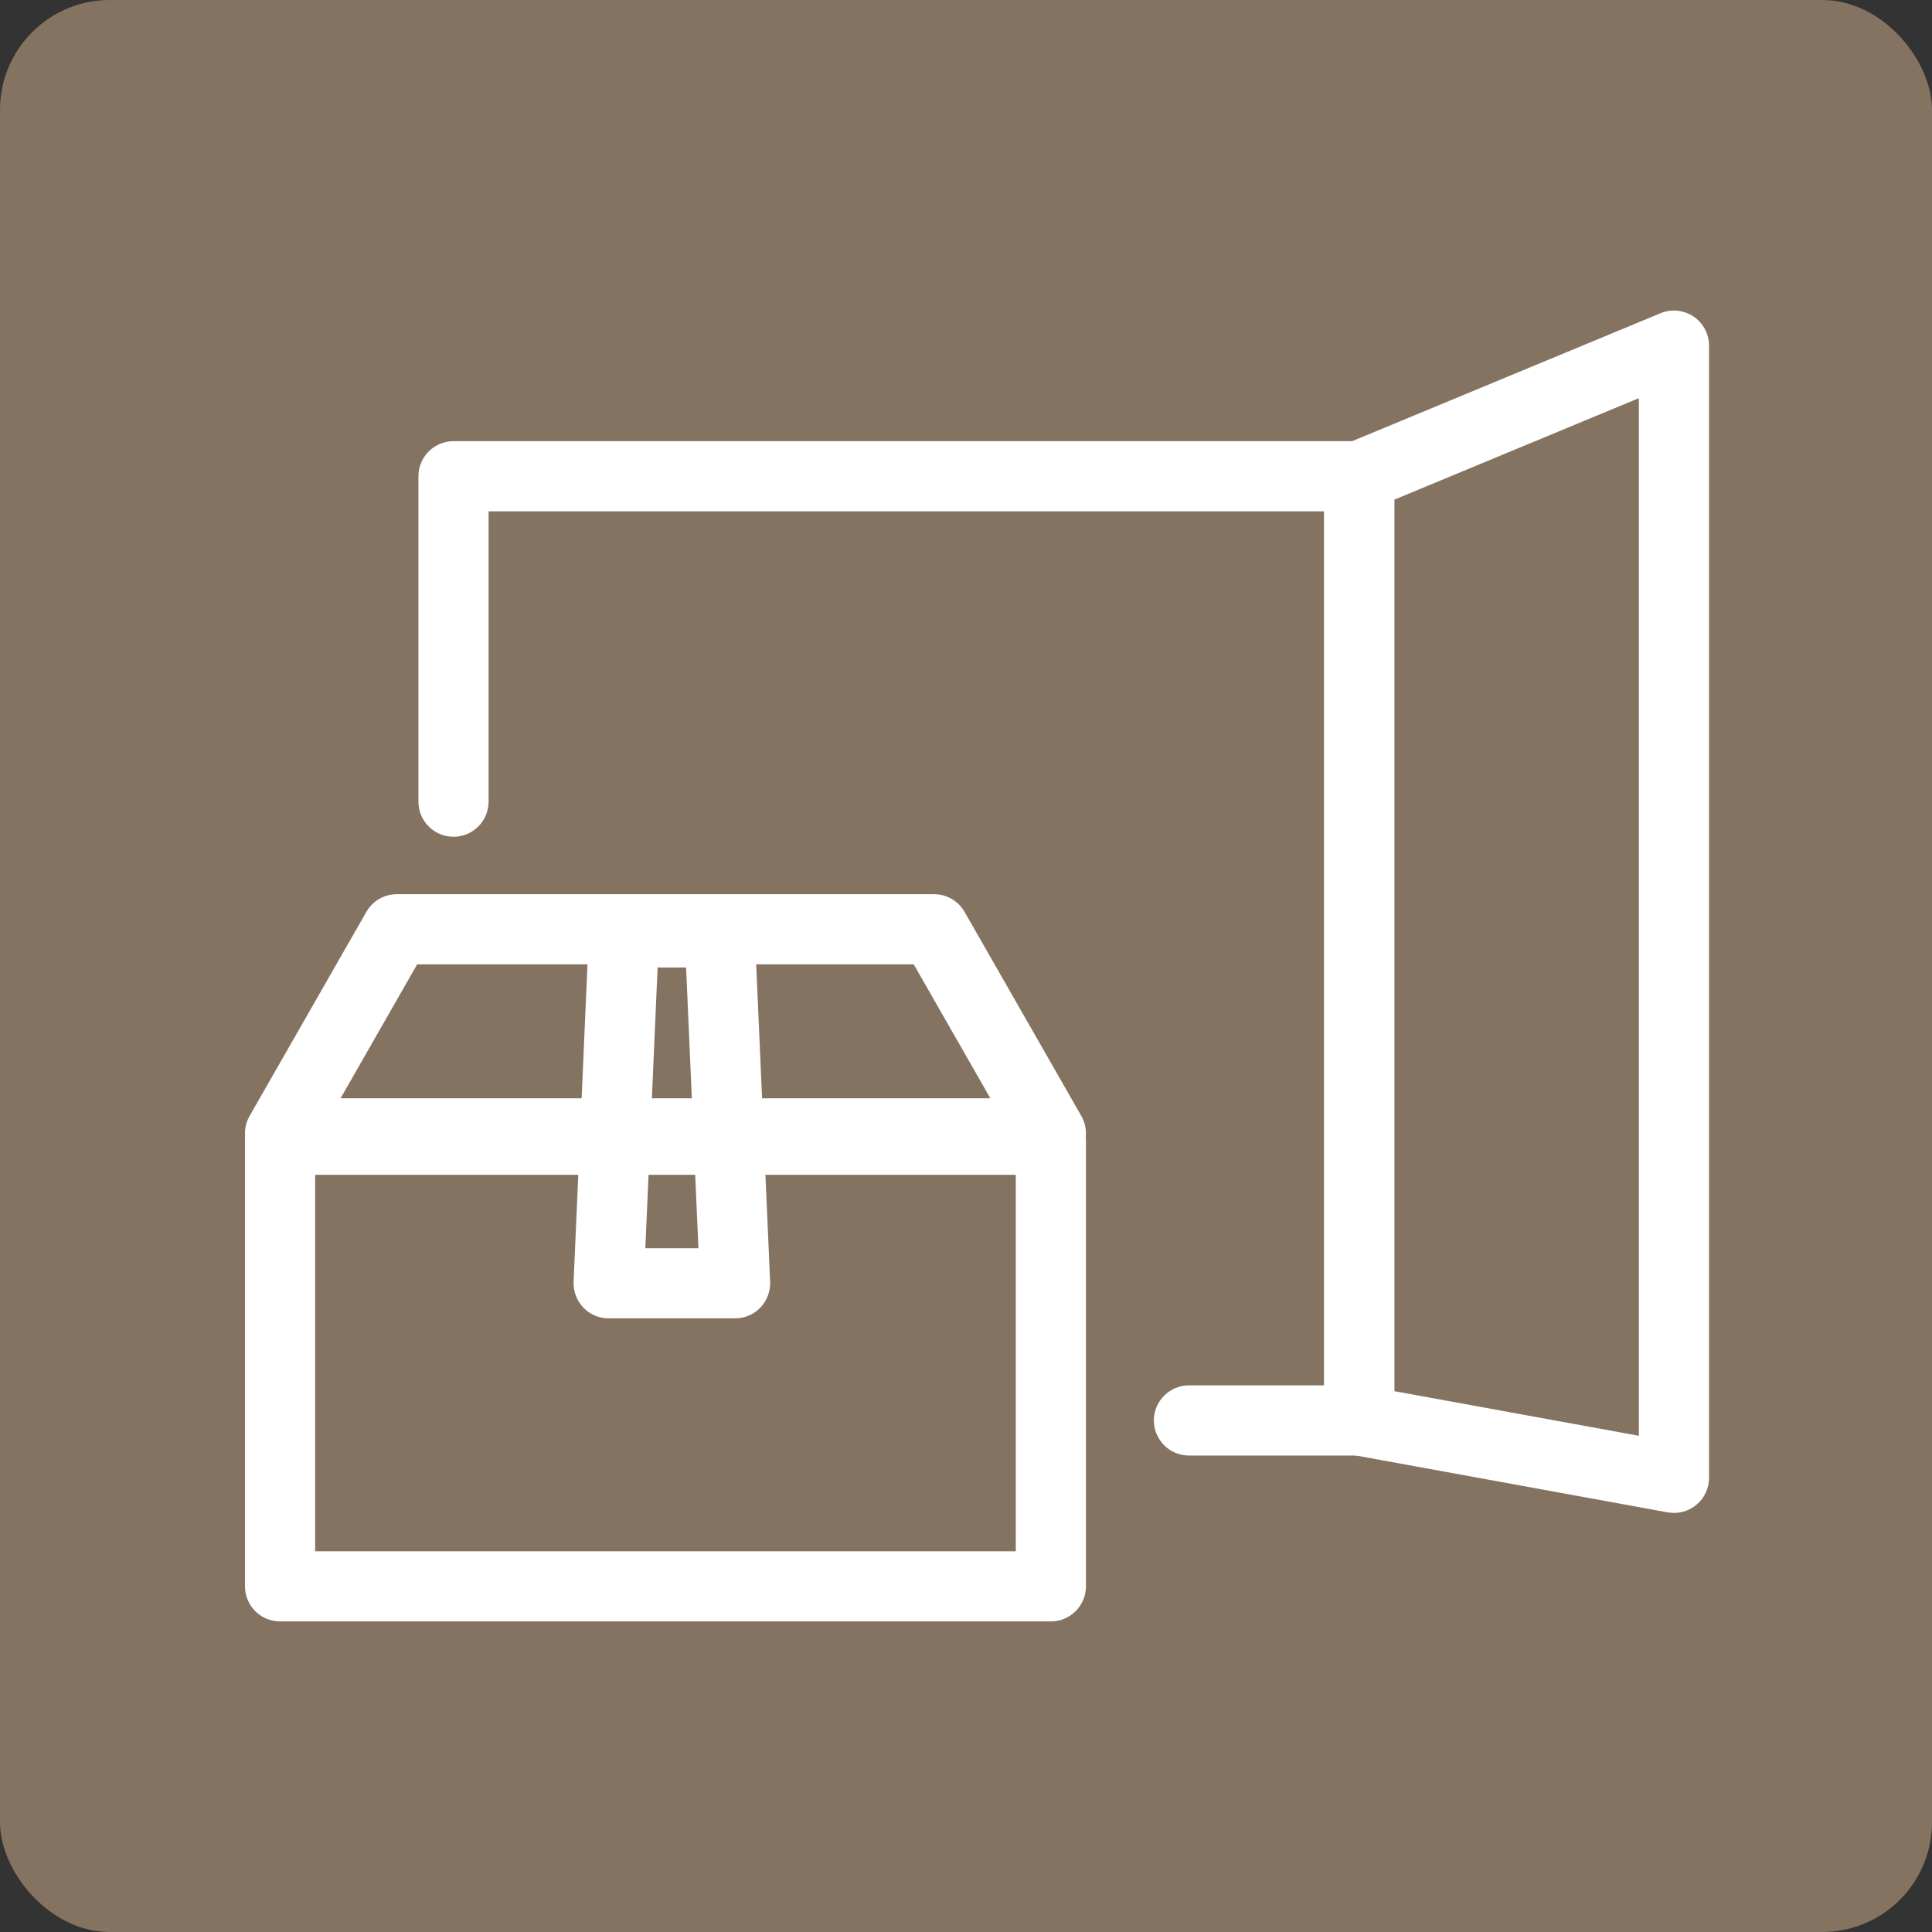 <svg width="88" height="88" viewBox="0 0 88 88" fill="none" xmlns="http://www.w3.org/2000/svg">
<rect x="0" y="0" width="88" height="88" fill="#333333" stroke="none"/>
<rect width="88" height="88" rx="5" fill="#847361"/>
<g clip-path="url(#clip0_2125_12966)">
<path d="M19.059 36.515V21.693C19.059 20.81 19.774 20.095 20.657 20.095H61.911C62.794 20.095 63.509 20.811 63.509 21.693V64.7C63.509 65.582 62.794 66.297 61.911 66.297H54.156C53.273 66.297 52.557 65.582 52.557 64.7C52.557 63.817 53.273 63.102 54.156 63.102H60.314V23.291H22.254V36.515C22.254 37.398 21.539 38.113 20.657 38.113C19.774 38.113 19.059 37.398 19.059 36.515Z" fill="white"/>
<path d="M75.634 14.267C76.127 14.063 76.689 14.117 77.133 14.414C77.577 14.71 77.844 15.209 77.844 15.743V67.314C77.844 67.788 77.633 68.238 77.269 68.541C76.906 68.845 76.425 68.971 75.959 68.886L61.624 66.271C60.865 66.132 60.314 65.471 60.313 64.7V21.692C60.313 21.046 60.702 20.464 61.299 20.216L75.634 14.267ZM63.509 22.759V63.366L74.648 65.398V18.135L63.509 22.759Z" fill="white"/>
<path d="M47.865 50.316C48.748 50.316 49.463 51.031 49.463 51.914V72.254C49.463 73.137 48.748 73.852 47.865 73.852H12.756C11.873 73.852 11.158 73.137 11.158 72.254V51.914C11.158 51.031 11.873 50.316 12.756 50.316H47.865ZM14.354 70.657H46.268V53.511H14.354V70.657Z" fill="white"/>
<path d="M42.547 40.729L42.759 40.743C43.248 40.808 43.685 41.098 43.934 41.534L49.252 50.83C49.535 51.325 49.533 51.933 49.247 52.426C48.961 52.919 48.435 53.222 47.865 53.222H12.756C12.186 53.222 11.66 52.919 11.374 52.426C11.088 51.933 11.086 51.325 11.369 50.83L16.688 41.534C16.972 41.036 17.501 40.729 18.074 40.729H42.547ZM15.511 50.027H45.11L41.619 43.924H19.002L15.511 50.027Z" fill="white"/>
<path d="M32.781 40.874L32.939 40.882C33.721 40.959 34.342 41.601 34.377 42.401L35.078 58.382C35.097 58.817 34.937 59.242 34.636 59.557C34.335 59.872 33.918 60.05 33.482 60.05H27.724C27.288 60.05 26.871 59.873 26.57 59.558C26.268 59.243 26.108 58.818 26.127 58.383L26.826 42.403L26.84 42.244C26.951 41.466 27.62 40.874 28.422 40.874H32.781ZM29.394 56.855H31.812L31.251 44.069H29.953L29.394 56.855Z" fill="white"/>
</g>
<defs>
<clipPath id="clip0_2125_12966">
<rect width="67" height="60" fill="white" transform="translate(11 14)"/>
</clipPath>
</defs>
</svg>
